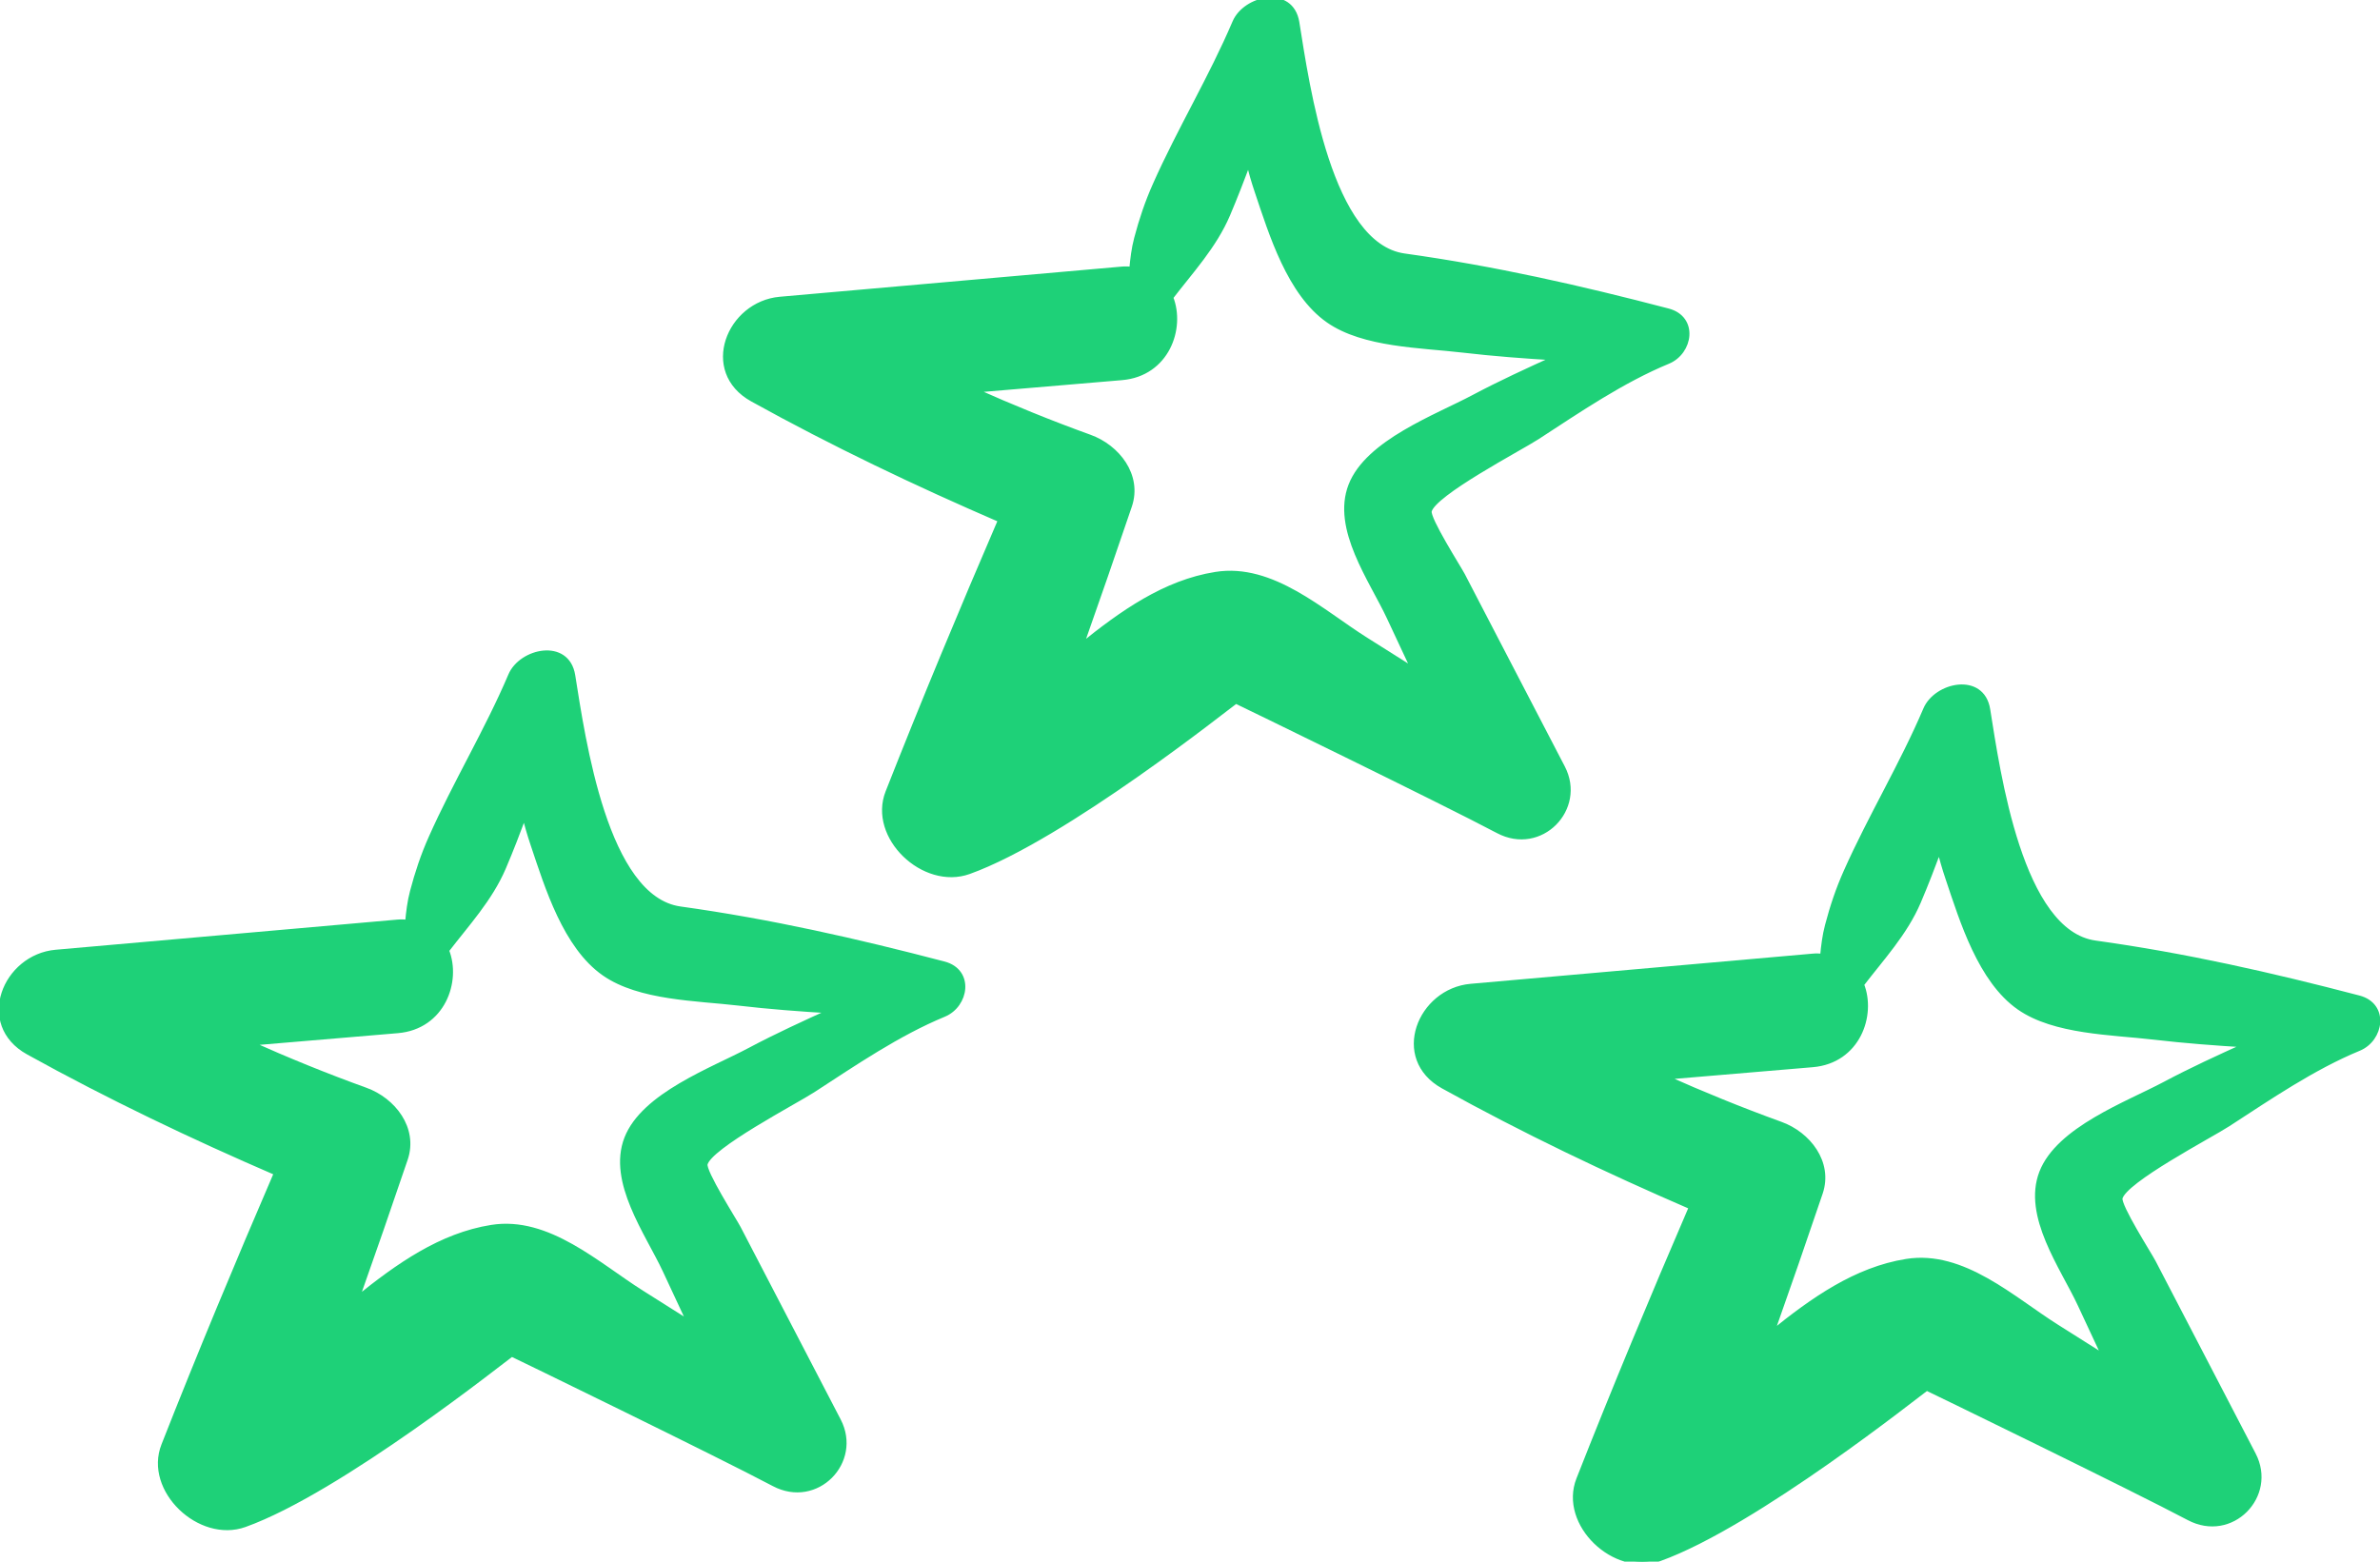 <svg width="64" height="42" xmlns="http://www.w3.org/2000/svg" xmlns:xlink="http://www.w3.org/1999/xlink" xml:space="preserve" overflow="hidden"><g transform="translate(-773 -148)"><path d="M10.465 27.718C11.649 27.616 12.08 26.392 11.754 25.561 12.286 24.853 12.901 24.184 13.258 23.335 13.456 22.863 13.637 22.383 13.813 21.901 13.88 22.171 13.955 22.442 14.045 22.711 14.422 23.854 14.901 25.452 15.926 26.179 16.858 26.84 18.367 26.845 19.467 26.976 20.294 27.074 21.113 27.137 21.934 27.186 21.204 27.524 20.474 27.863 19.768 28.246 18.782 28.78 16.966 29.454 16.521 30.619 16.077 31.782 17.074 33.163 17.532 34.162 17.75 34.639 17.968 35.115 18.187 35.592 17.761 35.319 17.337 35.045 16.912 34.772 15.743 34.023 14.436 32.77 12.947 33.012 11.609 33.229 10.478 34.042 9.379 34.947 9.816 33.692 10.244 32.432 10.666 31.167 10.936 30.351 10.345 29.587 9.617 29.32 8.573 28.936 7.552 28.513 6.548 28.055 7.854 27.942 9.159 27.83 10.465 27.718M7.268 31.546C6.241 33.975 5.245 36.404 4.292 38.871 3.829 40.069 5.243 41.435 6.424 41.003 8.943 40.084 13.312 36.529 13.478 36.415 13.548 36.445 18.941 39.115 20.406 39.906 21.527 40.511 22.67 39.31 22.107 38.207 21.52 37.056 20.932 35.907 20.345 34.757 20.051 34.181 19.757 33.607 19.464 33.032 19.36 32.828 18.536 31.519 18.584 31.307 18.687 30.833 20.981 29.619 21.436 29.316 22.533 28.59 23.68 27.791 24.892 27.281 25.485 27.032 25.628 26.121 24.892 25.926 22.576 25.309 20.307 24.785 17.928 24.448 15.942 24.166 15.356 19.866 15.087 18.163 14.938 17.232 13.732 17.503 13.456 18.163 12.832 19.655 11.999 21.051 11.352 22.531 11.143 23.008 10.991 23.474 10.86 23.979 10.79 24.249 10.757 24.526 10.732 24.805 10.647 24.798 10.56 24.792 10.466 24.801L1.438 25.612C0.094 25.733-0.624 27.546 0.711 28.298 2.839 29.498 5.034 30.564 7.268 31.546" stroke="#1ED178" stroke-width="0.138" fill="#1ED178" transform="matrix(1.018 0 0 1 773.039 148)"/><path d="M29.594 10.155C30.777 10.053 31.208 8.83 30.883 7.999 31.415 7.291 32.03 6.622 32.387 5.773 32.584 5.301 32.766 4.821 32.941 4.34 33.008 4.609 33.083 4.88 33.173 5.149 33.551 6.292 34.029 7.89 35.055 8.617 35.986 9.278 37.496 9.282 38.596 9.414 39.423 9.512 40.241 9.575 41.062 9.624 40.332 9.961 39.602 10.301 38.896 10.683 37.91 11.218 36.094 11.892 35.649 13.057 35.205 14.219 36.202 15.601 36.66 16.601 36.879 17.077 37.096 17.553 37.316 18.029 36.889 17.757 36.465 17.482 36.041 17.21 34.871 16.461 33.565 15.208 32.075 15.45 30.737 15.667 29.607 16.48 28.508 17.385 28.944 16.129 29.372 14.87 29.794 13.604 30.065 12.789 29.474 12.025 28.745 11.758 27.701 11.374 26.681 10.95 25.676 10.493 26.982 10.38 28.287 10.268 29.594 10.155M26.396 13.984C25.369 16.412 24.374 18.842 23.42 21.308 22.957 22.507 24.371 23.873 25.553 23.441 28.072 22.523 32.44 18.967 32.606 18.853 32.676 18.883 38.069 21.553 39.535 22.344 40.655 22.949 41.798 21.748 41.235 20.645 40.648 19.495 40.06 18.344 39.473 17.195 39.18 16.619 38.885 16.045 38.593 15.47 38.488 15.266 37.664 13.957 37.712 13.745 37.816 13.271 40.11 12.056 40.565 11.754 41.661 11.028 42.808 10.229 44.02 9.719 44.613 9.47 44.756 8.559 44.02 8.364 41.704 7.747 39.435 7.223 37.056 6.886 35.071 6.604 34.484 2.304 34.215 0.602 34.066-0.33 32.861-0.059 32.584 0.602 31.961 2.092 31.127 3.489 30.481 4.969 30.272 5.446 30.119 5.912 29.988 6.417 29.918 6.687 29.886 6.964 29.861 7.242 29.775 7.236 29.689 7.23 29.595 7.239L20.566 8.05C19.223 8.171 18.505 9.984 19.84 10.736 21.967 11.936 24.163 13.002 26.396 13.984" stroke="#1ED178" stroke-width="0.138" fill="#1ED178" transform="matrix(1.018 0 0 1 773.039 148)"/><g><path d="M47.842 28.633C49.026 28.531 49.457 27.307 49.131 26.476 49.663 25.768 50.279 25.099 50.635 24.251 50.833 23.778 51.014 23.298 51.19 22.817 51.257 23.087 51.332 23.357 51.422 23.626 51.799 24.768 52.278 26.367 53.303 27.095 54.235 27.755 55.745 27.76 56.844 27.891 57.671 27.989 58.49 28.053 59.311 28.102 58.58 28.439 57.851 28.778 57.145 29.161 56.159 29.695 54.343 30.369 53.898 31.534 53.454 32.697 54.451 34.078 54.909 35.078 55.127 35.554 55.345 36.03 55.564 36.507 55.138 36.234 54.714 35.96 54.289 35.687 53.12 34.938 51.813 33.685 50.323 33.927 48.986 34.144 47.855 34.957 46.756 35.863 47.193 34.607 47.621 33.347 48.042 32.082 48.313 31.266 47.722 30.502 46.994 30.236 45.95 29.851 44.929 29.428 43.925 28.97 45.23 28.857 46.535 28.745 47.842 28.633M44.645 32.462C43.618 34.89 42.622 37.319 41.669 39.786 41.206 40.984 42.619 42.35 43.801 41.918 46.32 40.999 50.688 37.444 50.855 37.33 50.925 37.361 56.318 40.03 57.783 40.821 58.904 41.427 60.047 40.225 59.483 39.122 58.896 37.971 58.309 36.822 57.722 35.672 57.428 35.097 57.133 34.522 56.841 33.947 56.737 33.743 55.913 32.435 55.96 32.222 56.064 31.748 58.358 30.534 58.813 30.231 59.91 29.506 61.056 28.706 62.269 28.196 62.861 27.948 63.004 27.036 62.269 26.841 59.953 26.224 57.684 25.7 55.305 25.364 53.319 25.081 52.732 20.781 52.464 19.079 52.315 18.147 51.109 18.418 50.833 19.079 50.209 20.57 49.376 21.966 48.729 23.446 48.52 23.922 48.368 24.389 48.237 24.895 48.167 25.165 48.134 25.442 48.109 25.72 48.024 25.713 47.937 25.707 47.843 25.717L38.815 26.528C37.471 26.649 36.753 28.461 38.088 29.213 40.216 30.414 42.411 31.479 44.645 32.462" stroke="#1ED178" stroke-width="0.138" fill="#1ED178" transform="matrix(1.018 0 0 1 773.039 148)"/></g></g></svg>
